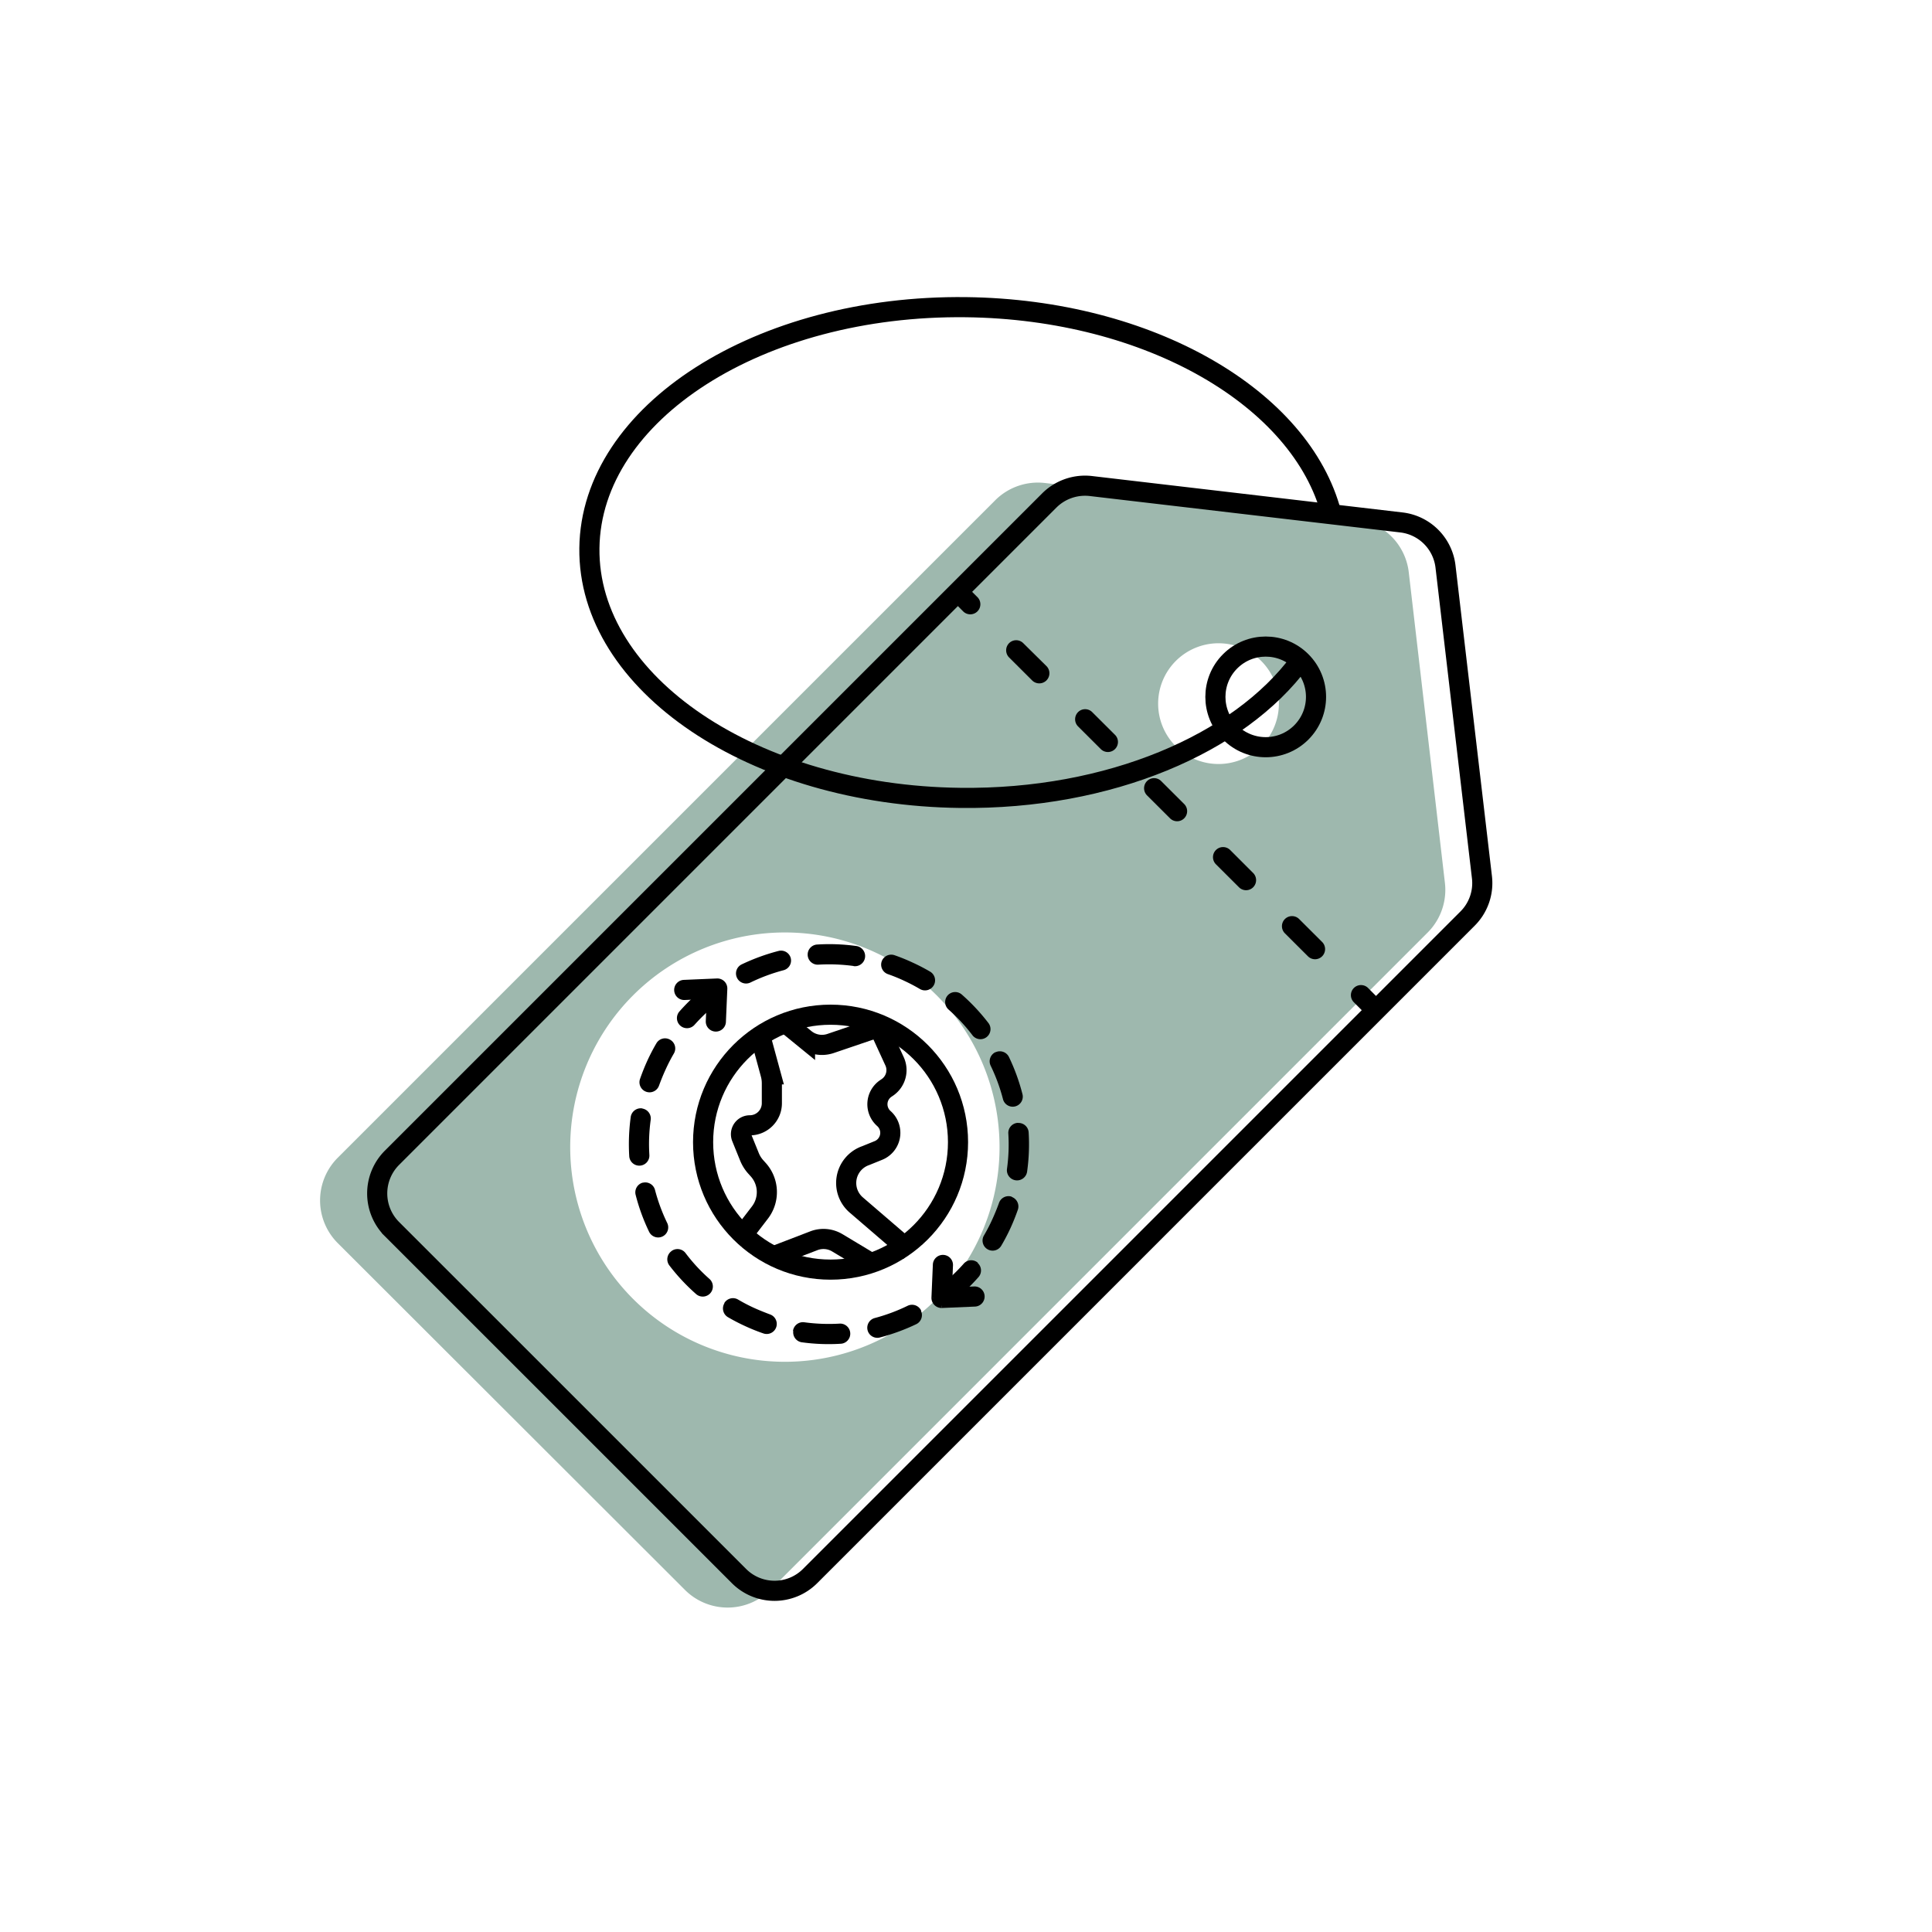 <svg data-animation="ticket" width="288" height="288" viewBox="0 0 288 288" xmlns="http://www.w3.org/2000/svg"><path class="pendantColour" d="M215.39 131.6L210 85.29a9 9 0 00-7.89-7.89L155.77 72a9 9 0 00-7.42 2.58l-98 98a9 9 0 000 12.73L102.1 237a9 9 0 0012.73 0l98-98a9 9 0 002.56-7.4zM117 203a32 32 0 1132-32 32 32 0 01-32 32zm71-91.74a9 9 0 110-12.74 9 9 0 010 12.74z" fill="#9EB8AE" fill-rule="evenodd"/><path class="pendantHolder" d="M198.47 76.59C194 59.4 171.4 46.12 144 45.79c-30.76-.36-55.9 15.72-56.14 35.92s24.51 36.87 55.28 37.23c22.24.27 41.55-8.07 50.62-20.34" fill="none" stroke="#000" stroke-linecap="round" stroke-width="3"/><g class="pendant"><path class="pendantBorder" d="M85 209.78l-26.58-26.57a7.52 7.52 0 010-10.61l98-98a7.55 7.55 0 016.18-2.15l46.31 5.43a7.5 7.5 0 016.57 6.58l5.43 46.3a7.47 7.47 0 01-2.15 6.18l-98 98a7.49 7.49 0 01-10.6 0L85 209.78" fill="none" stroke="#000" stroke-width="3"/><circle class="pendantHole" cx="188.68" cy="103.89" r="7.5" transform="rotate(-45 188.672 103.89)" fill="none" stroke="#000" stroke-width="3"/><g class="pendantDottedLine"><path class="pendantDotted" d="M173.1 116.44a1.49 1.49 0 00-2.12 0 1.51 1.51 0 000 2.12l3.43 3.42a1.49 1.49 0 002.12 0 1.51 1.51 0 000-2.12z"/><path class="pendantDotted" d="M183.38 126.71a1.5 1.5 0 00-2.12 2.13l3.43 3.42a1.49 1.49 0 002.12 0 1.51 1.51 0 000-2.12z"/><path class="pendantDotted" d="M162.82 106.16a1.49 1.49 0 00-2.12 0 1.51 1.51 0 000 2.12l3.43 3.42a1.5 1.5 0 002.12-2.12z"/><path class="pendantDotted" d="M197.09 140.42l-3.43-3.42a1.5 1.5 0 00-2.12 2.13l3.43 3.42a1.49 1.49 0 002.12 0 1.51 1.51 0 000-2.13z"/><path class="pendantDotted" d="M152.54 95.88a1.49 1.49 0 00-2.12 0 1.51 1.51 0 000 2.12l3.43 3.42A1.5 1.5 0 00156 99.3z"/><path class="pendantDotted" d="M205.65 149l-1.71-1.72a1.5 1.5 0 00-2.12 2.13l1.71 1.71a1.51 1.51 0 002.12 0 1.49 1.49 0 000-2.12z"/><path class="pendantDotted" d="M144 87.31a1.51 1.51 0 00-2.12 0 1.49 1.49 0 000 2.12l1.71 1.72a1.5 1.5 0 102.1-2.15z"/></g><g class="pendantEarth"><circle class="earth" cx="123.81" cy="170.26" r="19" fill="none" stroke="#000" stroke-width="3"/><path d="M113.56 155.26l1.33 4.89a5.29 5.29 0 01.17 1.31v3a3.29 3.29 0 01-3.29 3.29h0a1.32 1.32 0 00-1.22 1.81l1.18 2.91a5.12 5.12 0 00.92 1.47l.37.41a5 5 0 01.27 6.39l-2.73 3.56" fill="none" stroke="#000" stroke-width="3"/><path d="M116.81 152.26l3.19 2.6a4 4 0 003.81.69l7-2.38" fill="none" stroke="#000" stroke-width="3"/><path d="M129.81 188.26l-5-3a4 4 0 00-3.5-.3l-6.51 2.5" fill="none" stroke="#000" stroke-width="3"/><path d="M135.66 186.52l-8-6.88a4.32 4.32 0 011.38-7.37h0l1.9-.77a2.84 2.84 0 00.82-4.76h0a2.84 2.84 0 01.26-4.47l.28-.19a3.12 3.12 0 001.06-3.85l-2.3-5" fill="none" stroke="#000" stroke-width="3"/><g class="pendantEarthCircle"><path d="M127.25 144a27.31 27.31 0 00-5.26-.2 1.5 1.5 0 01-.18-3 29.31 29.31 0 015.84.22 1.5 1.5 0 01-.4 3zm-9.38-1.2a1.49 1.49 0 01-1.07 1.83 27.31 27.31 0 00-4.93 1.83 1.5 1.5 0 01-1.31-2.7 30.56 30.56 0 015.48-2 1.5 1.5 0 011.83 1.04zm13.56.52a1.51 1.51 0 011.91-.93 28.48 28.48 0 012.71 1.1 29 29 0 012.6 1.35 1.5 1.5 0 11-1.52 2.59c-.75-.44-1.53-.85-2.33-1.22a25.52 25.52 0 00-2.45-1 1.5 1.5 0 01-.92-1.89zm-23.75 3.78a1.5 1.5 0 01-.29 2.1 27.7 27.7 0 00-3.86 3.57 1.5 1.5 0 11-2.24-2 30.33 30.33 0 014.29-4 1.5 1.5 0 012.1.33zm33.58 1.29a1.5 1.5 0 012.12-.13 29.75 29.75 0 014 4.29 1.5 1.5 0 01-2.39 1.81 26.46 26.46 0 00-3.57-3.85 1.5 1.5 0 01-.16-2.12zM99.91 155a1.49 1.49 0 01.54 2.05 25.79 25.79 0 00-1.21 2.34c-.37.8-.7 1.62-1 2.44a1.5 1.5 0 11-2.83-1c.32-.92.68-1.82 1.09-2.72a28.84 28.84 0 011.35-2.59 1.49 1.49 0 012.06-.52zm48.49 1.86a1.51 1.51 0 012 .7 29.51 29.51 0 012 5.48 1.5 1.5 0 11-2.9.76 27 27 0 00-1.82-4.93 1.51 1.51 0 01.72-2.03zm-52.65 8.39a1.5 1.5 0 011.25 1.67 26.4 26.4 0 00-.2 5.25 1.5 1.5 0 01-3 .18 30.11 30.11 0 01.22-5.84 1.51 1.51 0 011.73-1.28zm56 2.15a1.5 1.5 0 011.59 1.41 29.35 29.35 0 01-.23 5.84 1.5 1.5 0 11-3-.41 26.43 26.43 0 00.2-5.25 1.5 1.5 0 011.46-1.61zm-55.94 8.91a1.5 1.5 0 011.83 1.07 27 27 0 001.82 4.93 1.5 1.5 0 11-2.7 1.31 29.51 29.51 0 01-2-5.48 1.5 1.5 0 011.07-1.85zm55 2.11a1.51 1.51 0 01.92 1.91c-.32.92-.68 1.82-1.09 2.72a28.84 28.84 0 01-1.35 2.59 1.5 1.5 0 11-2.59-1.51 25.79 25.79 0 001.21-2.34c.37-.81.7-1.62 1-2.44a1.5 1.5 0 011.94-.95zm-50.72 8.08a1.5 1.5 0 012.1.29 26 26 0 003.57 3.86 1.5 1.5 0 11-2 2.25 29.75 29.75 0 01-4-4.29 1.51 1.51 0 01.37-2.13zm45.64 1.76a1.5 1.5 0 01.13 2.12 30.33 30.33 0 01-4.29 4 1.5 1.5 0 01-1.81-2.4 27 27 0 003.86-3.56 1.49 1.49 0 012.15-.18zm-37.77 6a1.51 1.51 0 012.06-.54 25.68 25.68 0 002.33 1.22c.81.37 1.62.69 2.44 1a1.5 1.5 0 11-1 2.83 28.39 28.39 0 01-2.71-1.09 29 29 0 01-2.6-1.35 1.51 1.51 0 01-.48-2.08zm29.32 1.13a1.5 1.5 0 01-.69 2 30.56 30.56 0 01-5.48 2 1.5 1.5 0 01-.76-2.9 27 27 0 004.93-1.83 1.5 1.5 0 012.04.72zm-19.07 3a1.5 1.5 0 011.69-1.28 27.23 27.23 0 005.25.2 1.5 1.5 0 01.19 3 29.31 29.31 0 01-5.84-.22 1.5 1.5 0 01-1.25-1.67z" fill-rule="evenodd"/><path d="M138.85 193.42a1.51 1.51 0 001.56 1.56l-.06-1.5z"/><path d="M145.21 191.77l-3.29.14.14-3.28a1.5 1.5 0 10-3-.13l-.21 4.92 1.5.06.06 1.5 4.93-.21a1.5 1.5 0 00-.13-3z"/><path d="M106.92 147.35l1.5.07a1.49 1.49 0 00-1.56-1.56l-4.93.21a1.5 1.5 0 00.14 3l3.28-.15-.14 3.29a1.5 1.5 0 103 .13l.21-4.92z"/></g></g></g></svg>

